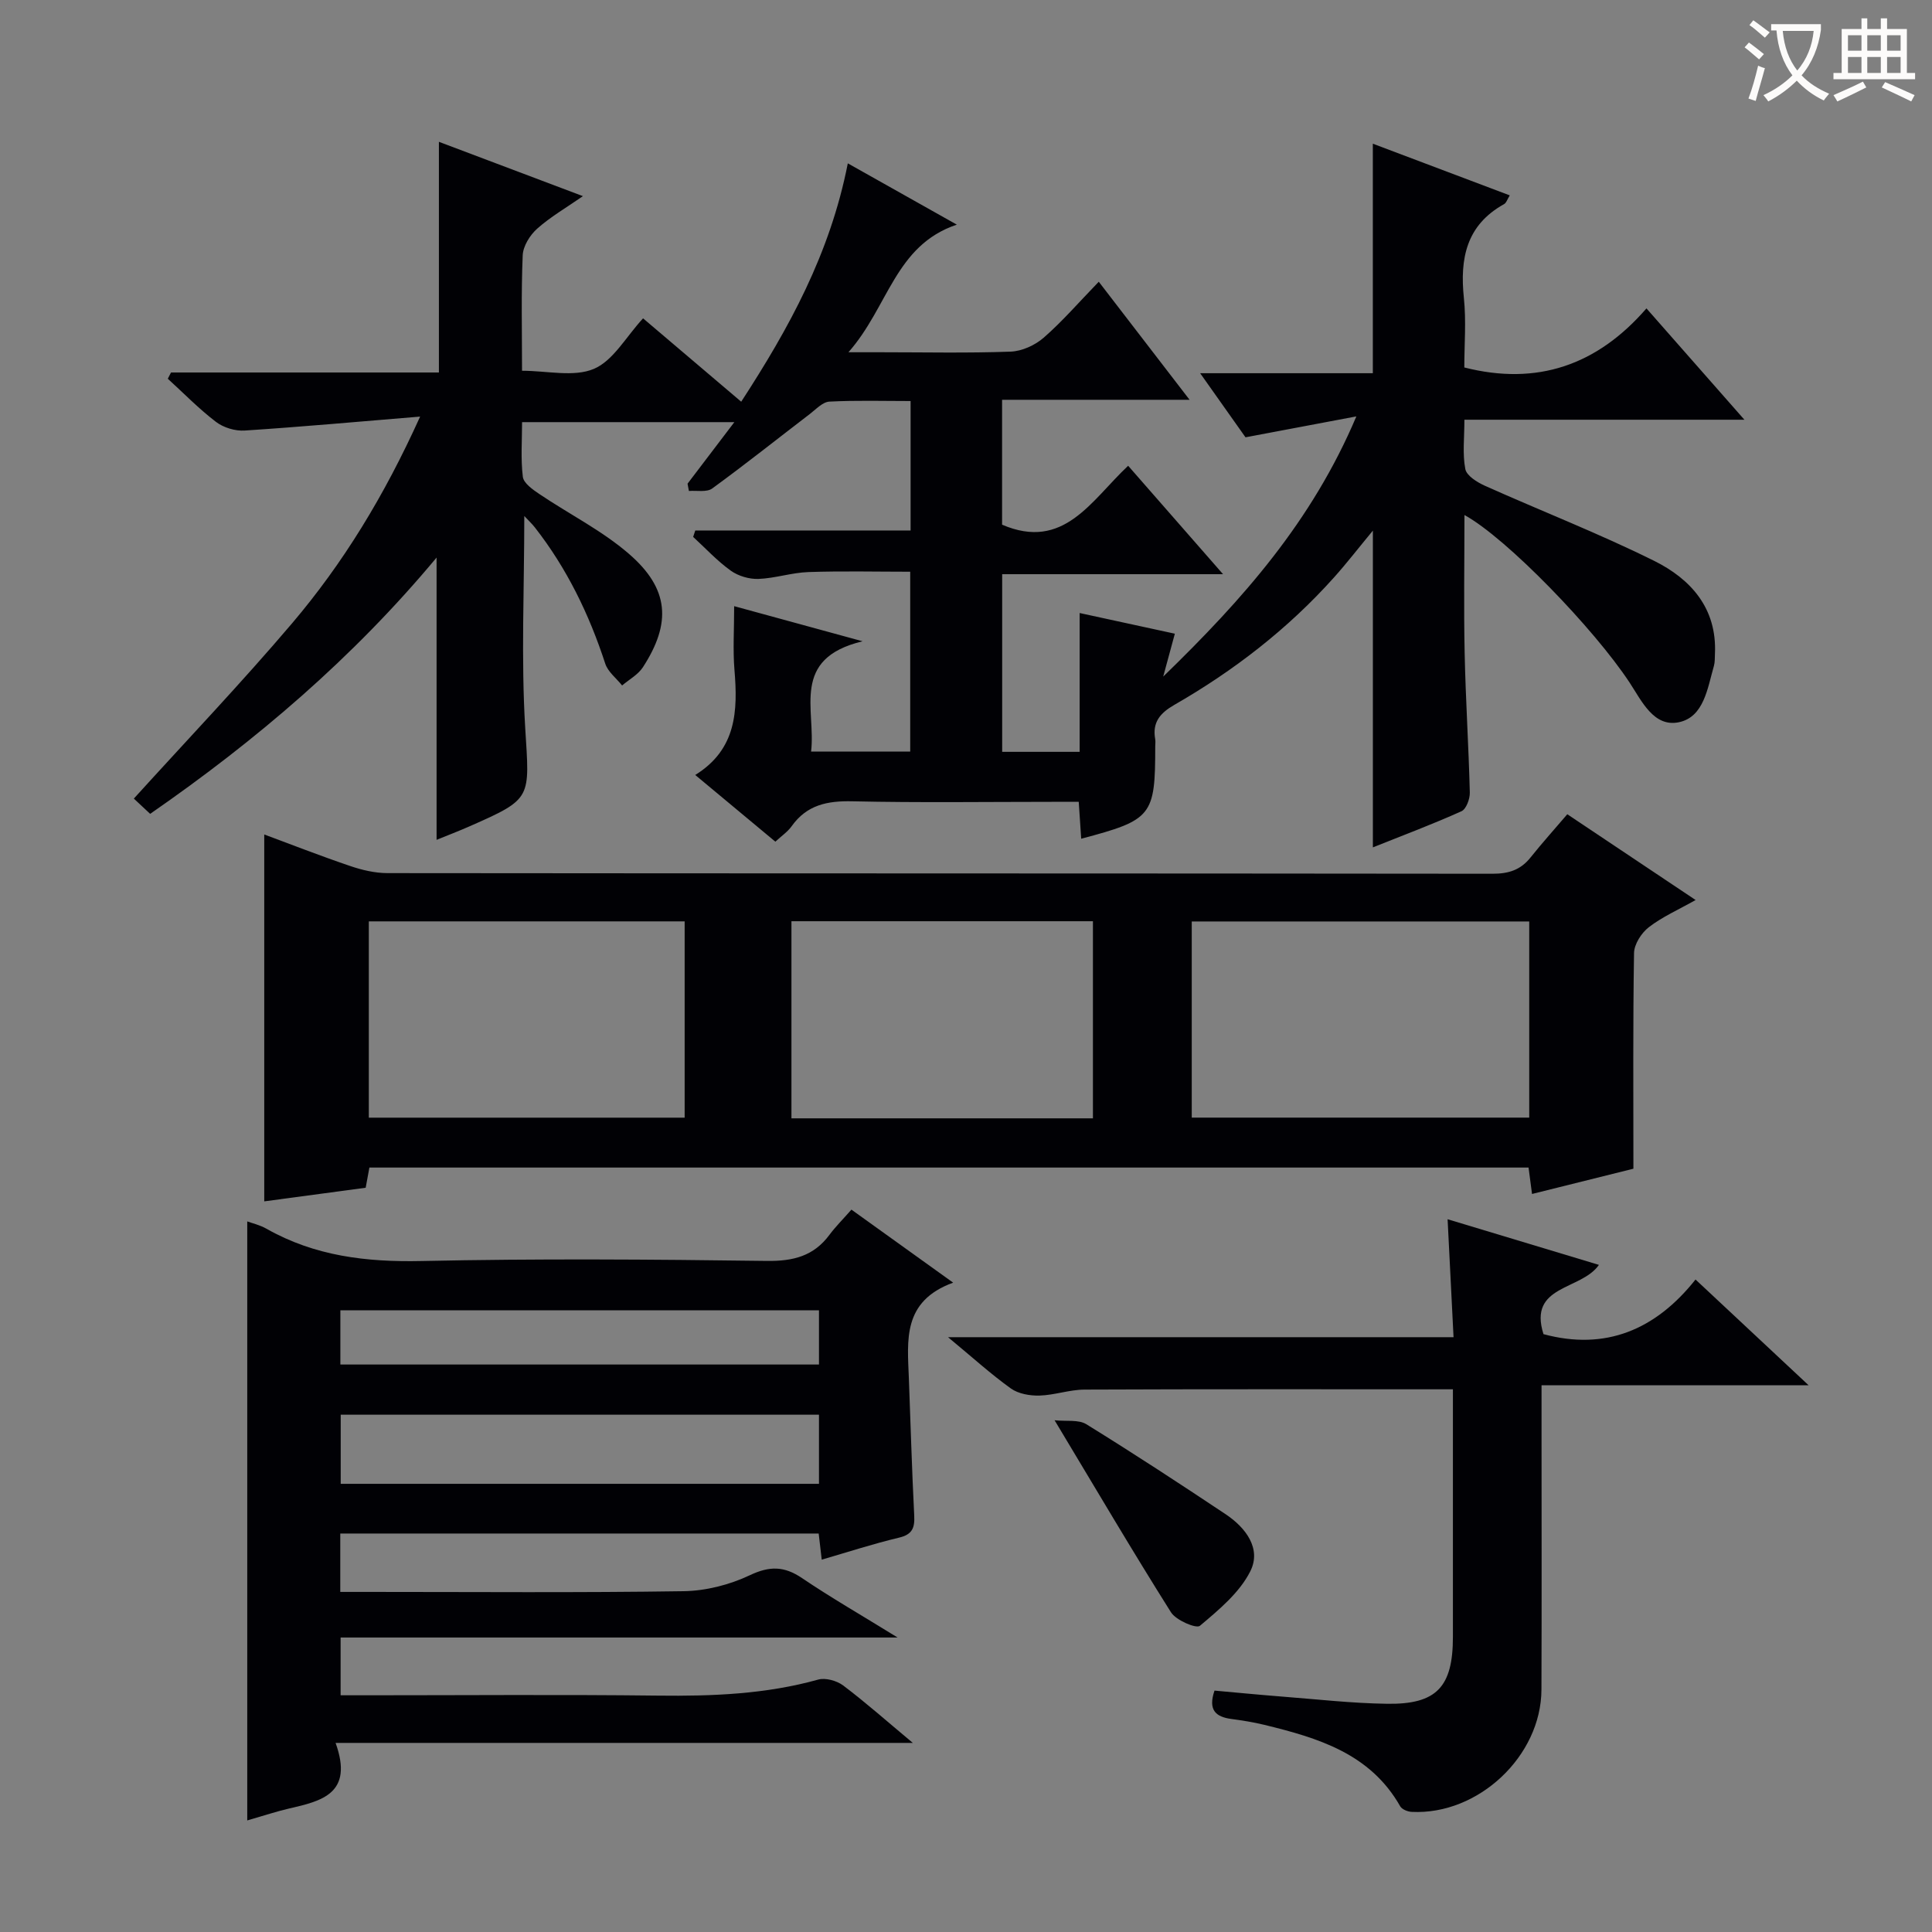 <svg enable-background="new 0 0 400 400" viewBox="0 0 400 400" xmlns="http://www.w3.org/2000/svg"><rect x="0" y="0" width="400" height="400" fill="#808080" stroke="none"/><g fill="#010105"><path d="m175.53 33.82c7.69 4.33 14.86 8.36 22.57 12.69-12.81 4.29-14.14 17.03-22.44 26.42h6.6c9 0 18.01.2 26.99-.13 2.34-.09 5.04-1.32 6.83-2.88 3.88-3.38 7.27-7.32 11.41-11.59 6.31 8.2 12.3 15.99 18.8 24.44-13.32 0-25.88 0-38.82 0v25.86c12.78 5.48 18.42-4.99 26.1-12.2 6.44 7.36 12.7 14.51 19.65 22.45-15.84 0-30.58 0-45.73 0v36.78h16.04c0-9.46 0-18.88 0-28.74 6.99 1.52 13.26 2.88 19.71 4.28-.74 2.72-1.38 5.07-2.41 8.88 16.57-16.09 30.76-32.09 39.99-53.87-8.24 1.55-15.15 2.86-22.95 4.33-2.56-3.62-5.7-8.05-9.39-13.27h35.75c0-16.03 0-31.41 0-47.52 9.39 3.54 18.73 7.07 28.35 10.7-.5.8-.71 1.56-1.19 1.82-7.82 4.34-9.16 11.26-8.31 19.42.5 4.77.09 9.63.09 14.39 15.08 3.83 27.51-.46 37.71-12.23 6.95 7.9 13.26 15.07 20.28 23.05-19.78 0-38.5 0-57.97 0 0 3.74-.42 7.07.19 10.22.27 1.38 2.45 2.73 4.05 3.45 11.65 5.22 23.58 9.86 35.01 15.53 7.59 3.76 13.07 9.81 12.62 19.28-.04.83.01 1.7-.21 2.48-1.33 4.62-2.06 10.58-7.25 11.67-5.2 1.09-7.7-4.39-10.19-8.18-7.33-11.14-25.47-29.93-34.21-34.72 0 9.75-.16 19.15.04 28.54.2 9.65.83 19.28 1.07 28.93.03 1.31-.75 3.42-1.73 3.86-5.88 2.65-11.93 4.92-18.34 7.48 0-21.97 0-43.4 0-65.58-2.92 3.52-5.39 6.73-8.08 9.73-9.53 10.63-20.7 19.27-33.05 26.36-2.94 1.69-4.56 3.62-3.94 7.07.09.48.01 1 .01 1.5 0 14.43-.65 15.24-15.33 19.13-.16-2.33-.31-4.62-.51-7.64-1.85 0-3.61 0-5.36 0-13.83 0-27.67.2-41.5-.11-5.19-.12-9.43.74-12.57 5.15-.84 1.18-2.14 2.05-3.38 3.21-5.6-4.66-11.06-9.2-16.59-13.81 8.56-5.3 8.83-13.29 8.12-21.78-.34-4.12-.06-8.3-.06-13.17 8.56 2.34 16.6 4.54 26.59 7.27-15 3.59-9.64 14.12-10.66 22.83h20.52c0-12.27 0-24.51 0-37.23-6.95 0-14.03-.17-21.09.07-3.46.12-6.87 1.29-10.33 1.42-1.91.07-4.18-.6-5.73-1.71-2.82-2.02-5.22-4.63-7.79-6.99.15-.44.29-.88.44-1.33h44.58c0-9.27 0-17.68 0-26.8-5.63 0-11.23-.17-16.81.12-1.4.07-2.77 1.58-4.05 2.56-6.73 5.15-13.37 10.44-20.22 15.43-1.13.82-3.19.38-4.82.51-.09-.5-.18-1-.28-1.51 3.09-4.06 6.18-8.13 9.69-12.74-14.91 0-29.1 0-43.95 0 0 3.8-.3 7.61.16 11.33.17 1.32 2.05 2.63 3.41 3.55 6.18 4.17 13 7.57 18.58 12.41 8.31 7.2 8.81 14.29 2.87 23.45-1 1.54-2.85 2.54-4.31 3.78-1.19-1.5-2.93-2.81-3.49-4.52-3.33-10.21-7.94-19.72-14.57-28.2-.55-.71-1.22-1.32-2.19-2.37 0 15.07-.68 29.52.19 43.88.89 14.64 1.57 14.61-11.52 20.37-2.25.99-4.54 1.87-6.83 2.8 0-19.43 0-38.51 0-58.44-17.29 20.76-37.35 37.86-59.3 53.06-1.49-1.39-2.68-2.51-3.38-3.16 11.04-12.17 22.26-23.93 32.77-36.3 10.54-12.42 19.03-26.27 26.5-42.79-12.99 1.07-24.65 2.13-36.32 2.89-1.96.13-4.38-.6-5.94-1.79-3.54-2.7-6.68-5.93-9.98-8.94.22-.43.44-.86.67-1.29h55.46c0-16.04 0-31.47 0-47.76 10.09 3.8 19.51 7.36 29.82 11.25-3.52 2.44-6.76 4.31-9.49 6.75-1.49 1.33-2.9 3.6-2.98 5.5-.33 7.8-.14 15.62-.14 23.9 5.22 0 10.71 1.37 14.88-.39 4.01-1.7 6.65-6.64 10.18-10.46 6.79 5.77 13.34 11.34 20.32 17.26 9.88-15.2 18.39-30.62 22.07-49.35z"/><path d="m338.18 241.97c-6.31 1.57-13.5 3.36-20.99 5.23-.26-1.98-.47-3.57-.72-5.47-80.01 0-159.89 0-239.99 0-.25 1.34-.47 2.59-.77 4.18-6.68.9-13.39 1.8-21 2.82 0-25.53 0-50.66 0-75.96 5.39 2 11.53 4.4 17.77 6.52 2.46.84 5.13 1.47 7.71 1.48 76.29.08 152.58.04 228.86.13 3.27 0 5.74-.77 7.79-3.32 2.49-3.11 5.15-6.07 7.65-9 9.42 6.29 17.7 11.83 26.57 17.76-3.6 2.03-6.91 3.48-9.69 5.63-1.53 1.18-3.03 3.51-3.06 5.35-.24 14.62-.13 29.25-.13 44.65zm-91.44-51.19v40.61h69.87c0-13.71 0-26.97 0-40.61-23.24 0-46.29 0-69.87 0zm-104.99-.02c-21.89 0-43.59 0-65.39 0v40.64h65.39c0-13.72 0-27 0-40.64zm84.53-.03c-21.16 0-41.7 0-62.42 0v40.81h62.42c0-13.67 0-27.05 0-40.81z"/><path d="m69.48 360.85c3.79 10.54-2.93 12.04-9.69 13.6-2.51.58-4.96 1.4-8.6 2.45 0-41.88 0-82.94 0-124.02.93.35 2.58.72 3.97 1.51 10.01 5.68 20.73 6.94 32.14 6.69 23.82-.51 47.65-.34 71.48-.02 5.44.07 9.67-.99 12.94-5.39 1.29-1.73 2.84-3.27 4.56-5.23 6.96 5 13.49 9.68 21.06 15.12-10.57 3.85-9.46 11.98-9.17 19.8.36 9.48.63 18.96 1.11 28.43.13 2.57-.41 3.92-3.17 4.57-5.31 1.26-10.51 2.96-15.98 4.55-.21-1.85-.4-3.48-.63-5.41-32.98 0-65.87 0-99.05 0v12.09h6.1c21.66 0 43.33.18 64.98-.15 4.61-.07 9.52-1.32 13.7-3.3 4.11-1.95 7.12-1.91 10.81.58 6 4.06 12.3 7.68 19.8 12.31-39.3 0-77.13 0-115.32 0v11.96h5.3c20.16 0 40.33-.17 60.49.07 11.19.13 22.23-.29 33.09-3.32 1.52-.42 3.85.23 5.17 1.22 4.63 3.49 8.98 7.35 14.42 11.89-40.13 0-79.11 0-119.51 0zm100.08-67.95c-33.22 0-66.17 0-99.02 0v14.31h99.02c0-4.97 0-9.56 0-14.31zm0-21.62c-33.16 0-66.01 0-99.09 0v11.23h99.09c0-3.76 0-7.2 0-11.23z"/><path d="m196.28 276.85h104.66c-.4-8.03-.79-15.72-1.23-24.42 10.81 3.26 20.99 6.33 31.33 9.45-3.69 5.32-14.71 4.11-11.48 14.34 12.85 3.47 23.23-.91 31.48-11.31 8 7.48 15.27 14.28 23.41 21.89-18.87 0-36.8 0-55.29 0v8.55c0 18.16.05 36.31-.02 54.47-.05 13.76-13.07 26-26.86 25.31-.83-.04-2.01-.51-2.38-1.15-6.21-10.95-17.03-14.16-28.14-16.87-2.25-.55-4.55-.91-6.85-1.22-3.18-.43-4.84-1.82-3.46-5.87 4.46.4 9.16.86 13.87 1.23 7.29.56 14.58 1.4 21.88 1.5 10.26.15 13.61-3.51 13.61-13.85 0-15.32 0-30.65 0-45.97 0-1.79 0-3.58 0-5.29-25.76 0-51.01-.05-76.26.06-3.11.01-6.22 1.15-9.34 1.24-1.99.05-4.37-.36-5.93-1.48-4.13-2.96-7.92-6.41-13-10.61z"/><path d="m218.34 294.05c2.45.26 4.96-.18 6.57.82 9.75 6.02 19.34 12.3 28.87 18.65 4.16 2.78 7.43 7.13 5.08 11.8-2.23 4.44-6.52 7.99-10.44 11.29-.75.63-4.94-1.15-5.98-2.8-7.95-12.62-15.52-25.48-24.1-39.76z"/></g><path d="m362.1 8.8c1.1.8 2.1 1.6 3.1 2.4l-1 1.1c-1.3-1.1-2.3-2-3-2.5zm1.9 4.8c.5.2.9.4 1.4.5-.6 2.3-1.3 4.5-1.9 6.8l-1.5-.5c.8-2.1 1.4-4.3 2-6.8zm-1-9.4c1.3.9 2.4 1.8 3.4 2.5l-1 1.1c-1.4-1.2-2.4-2.1-3.2-2.6zm3.7 2.2v-1.4h10.3v1.2c-.5 3.6-1.8 6.8-4 9.4 1.5 1.6 3.4 2.8 5.7 3.8-.3.4-.7.8-1.1 1.4-2.3-1.1-4.1-2.5-5.6-4.1-1.6 1.6-3.6 3.1-5.9 4.3-.3-.5-.7-.9-1-1.3 2.4-1.1 4.4-2.5 6-4.1-1.9-2.5-3-5.6-3.3-9.3h-1.1zm8.8 0h-6.4c.3 3.3 1.3 6 3 8.2 2-2.3 3.1-5.1 3.4-8.2z" fill="#fcfbfa"/><path d="m385.3 3.8h1.3v2.2h2.8v-2.2h1.3v2.2h4.1v9.1h1.7v1.3h-16.9v-1.3h1.7v-9.1h4.1v-2.2zm.4 13.1.7 1.2c-1.8.9-3.8 1.9-6 2.9-.2-.4-.5-.8-.8-1.3 2.3-1 4.3-1.9 6.1-2.8zm-3.1-6.4h2.8v-3.2h-2.8zm0 4.6h2.8v-3.3h-2.8zm4-4.6h2.8v-3.2h-2.8zm0 4.6h2.8v-3.3h-2.8zm3.7 1.9c2.1.9 4.1 1.8 6.1 2.7l-.7 1.3c-2.2-1.1-4.2-2-6.1-2.9zm3.2-9.7h-2.8v3.2h2.8zm-2.8 7.8h2.8v-3.3h-2.8z" fill="#fcfbfa"/></svg>